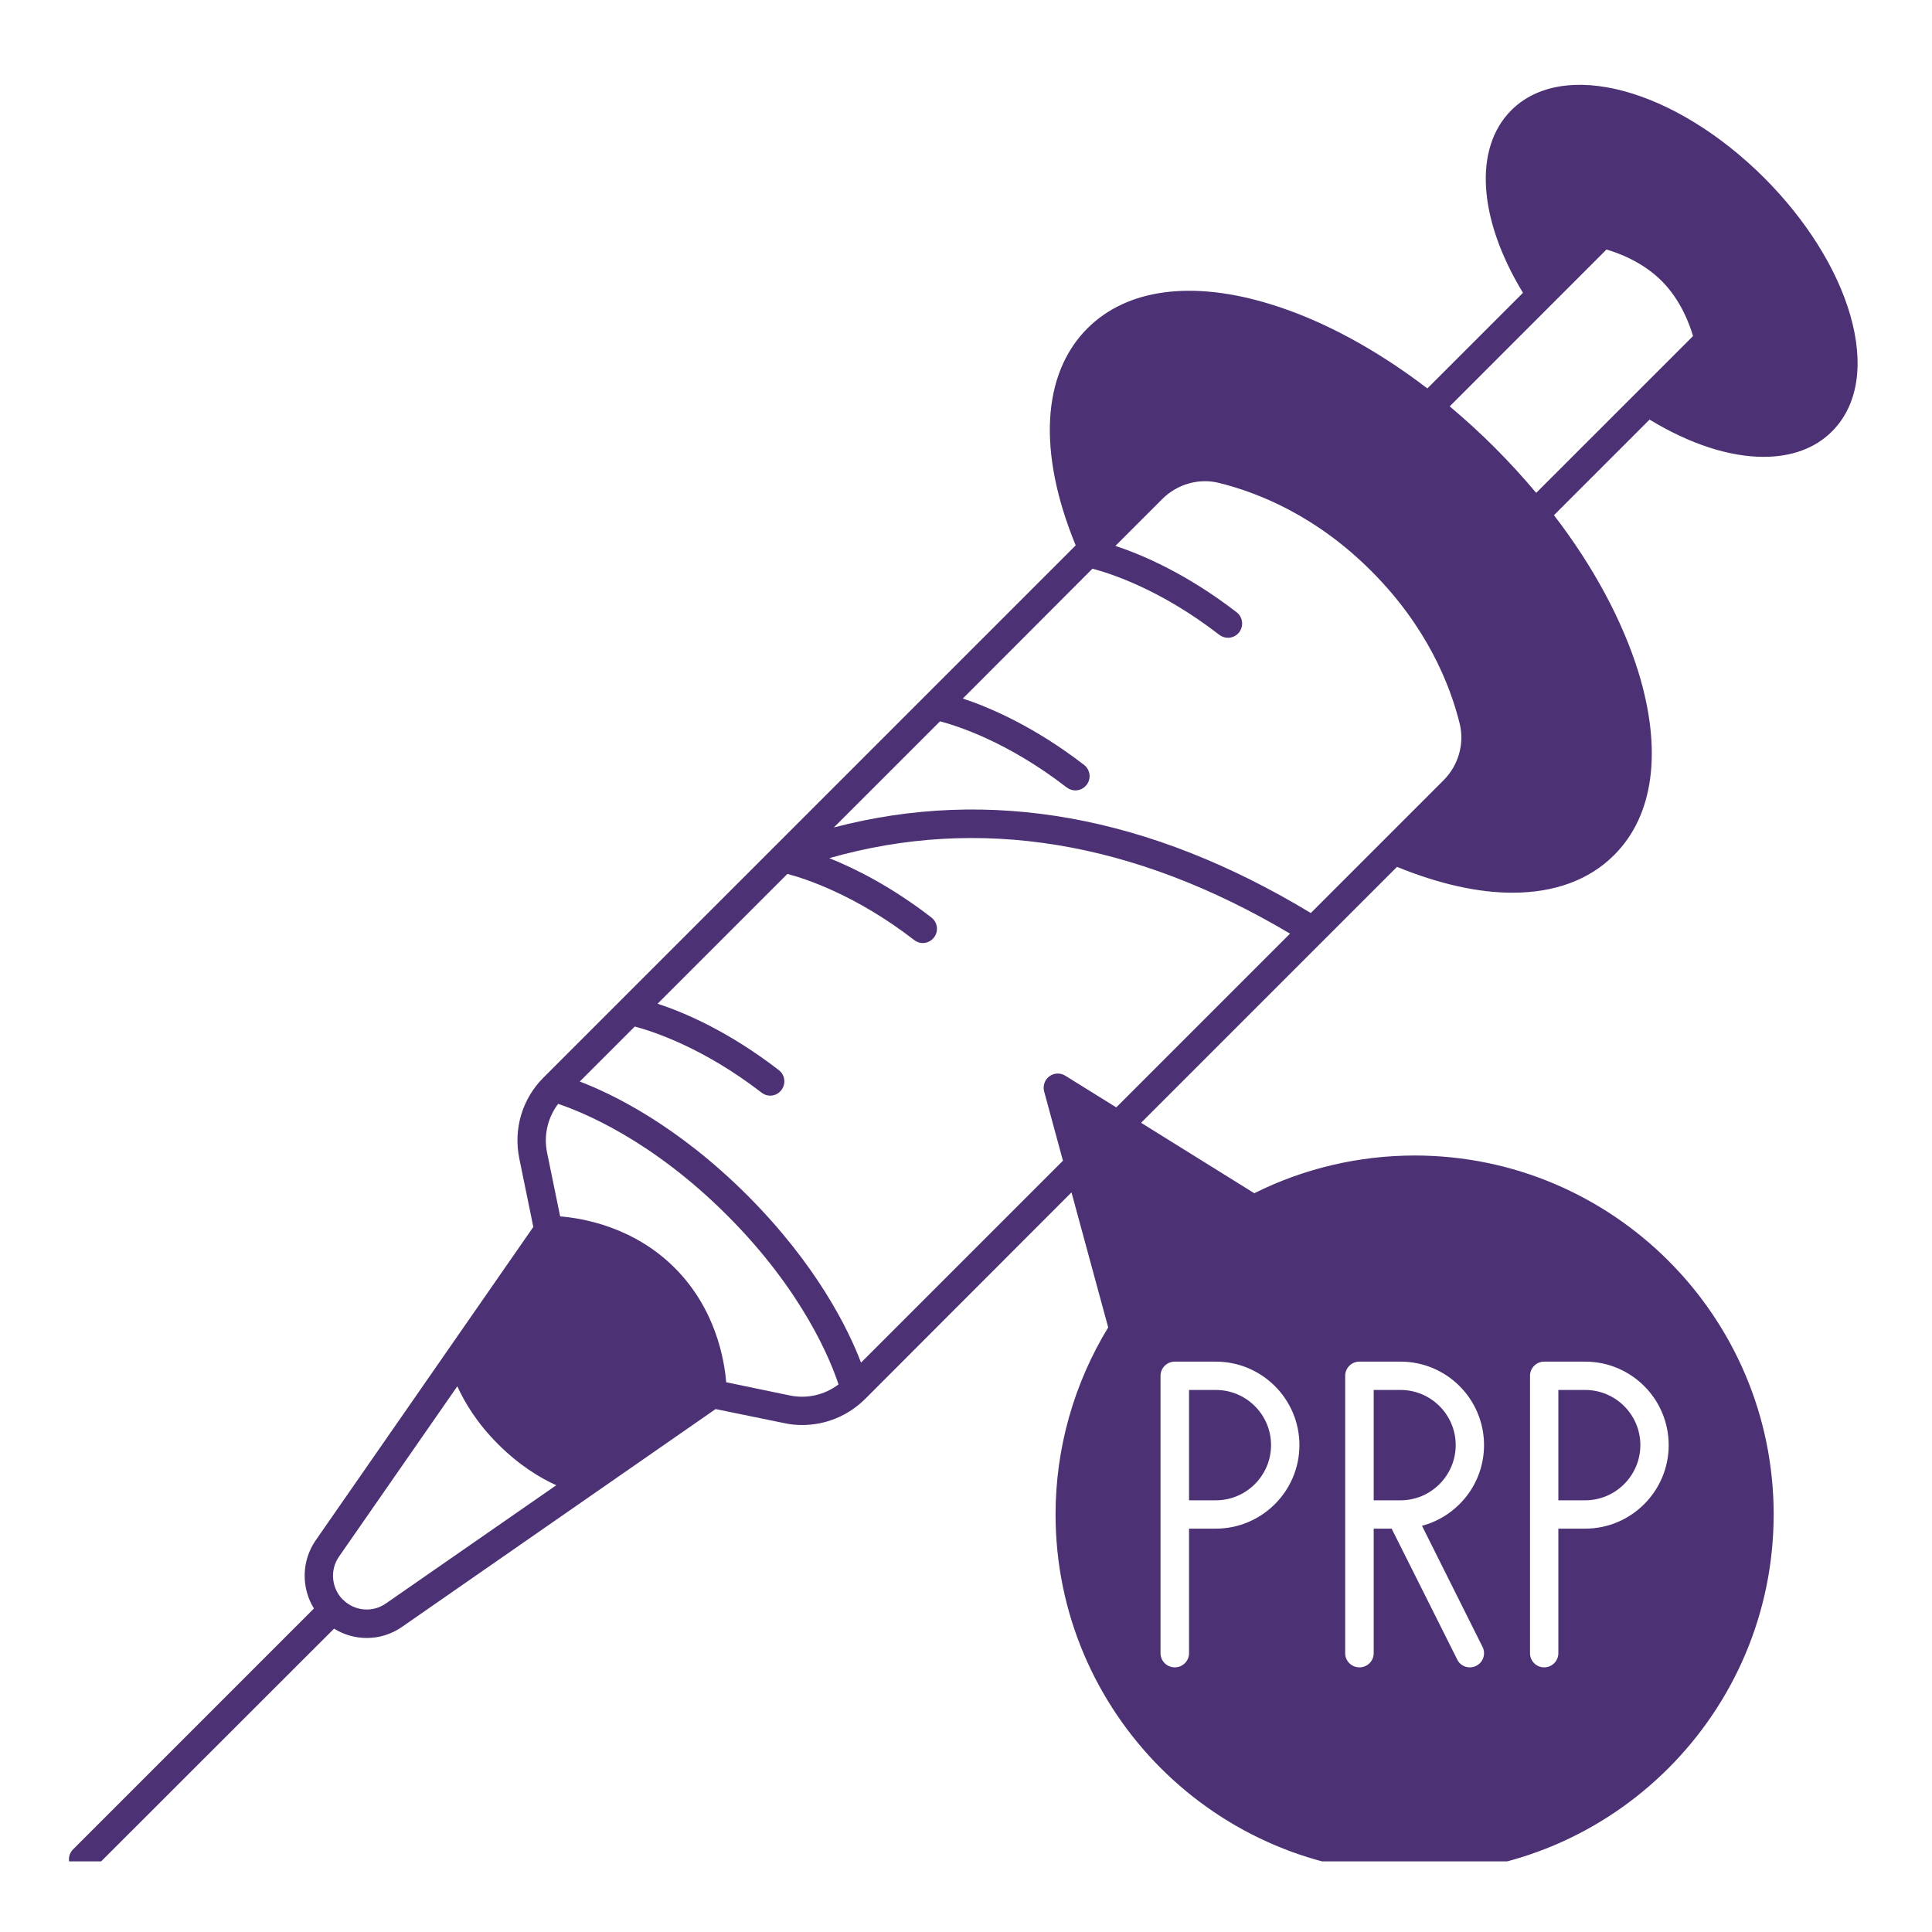<?xml version="1.0" encoding="UTF-8"?>
<svg xmlns="http://www.w3.org/2000/svg" xmlns:xlink="http://www.w3.org/1999/xlink" width="60" zoomAndPan="magnify" viewBox="0 0 45 45" height="60" preserveAspectRatio="xMidYMid meet" version="1.0">
  <defs>
    <clipPath id="601fabc5c4">
      <path d="M 1.574 1.355 L 43.574 1.355 L 43.574 43.355 L 1.574 43.355 Z M 1.574 1.355 " clip-rule="nonzero"></path>
    </clipPath>
  </defs>
  <path fill="#4c3174" d="M 33.906 33.66 C 33.906 32.949 33.328 32.375 32.621 32.375 L 31.996 32.375 L 31.996 34.945 L 32.621 34.945 C 33.328 34.945 33.906 34.367 33.906 33.66 Z M 33.906 33.66 " fill-opacity="1" fill-rule="nonzero"></path>
  <path fill="#4c3174" d="M 29.605 33.66 C 29.605 32.949 29.027 32.375 28.32 32.375 L 27.695 32.375 L 27.695 34.945 L 28.32 34.945 C 29.027 34.945 29.605 34.367 29.605 33.66 Z M 29.605 33.66 " fill-opacity="1" fill-rule="nonzero"></path>
  <g clip-path="url(#601fabc5c4)">
    <path fill="#4c3174" d="M 41.078 10.641 C 41.723 10.641 42.277 10.445 42.672 10.047 C 43.277 9.441 43.426 8.48 43.094 7.332 C 42.781 6.254 42.07 5.125 41.098 4.148 C 39 2.055 36.41 1.359 35.199 2.57 C 34.316 3.457 34.43 5.105 35.473 6.82 L 33.246 9.047 C 32.055 8.137 30.801 7.457 29.594 7.086 C 27.77 6.523 26.254 6.723 25.328 7.648 C 24.262 8.715 24.168 10.547 25.055 12.703 L 12.656 25.102 C 12.164 25.594 11.957 26.293 12.094 26.977 L 12.422 28.578 L 7.352 35.879 C 7.02 36.359 7.016 36.984 7.312 37.465 L 1.703 43.074 C 1.574 43.203 1.574 43.41 1.703 43.539 C 1.77 43.605 1.855 43.637 1.938 43.637 C 2.023 43.637 2.109 43.605 2.172 43.539 L 7.781 37.934 C 8.012 38.078 8.277 38.152 8.543 38.152 C 8.828 38.152 9.117 38.066 9.367 37.891 L 16.668 32.82 L 18.27 33.148 C 18.41 33.18 18.547 33.191 18.688 33.191 C 19.227 33.191 19.75 32.98 20.145 32.59 L 24.957 27.773 L 25.812 30.918 C 25.012 32.23 24.586 33.734 24.586 35.273 C 24.586 39.887 28.34 43.637 32.949 43.637 C 37.562 43.637 41.312 39.887 41.312 35.273 C 41.312 30.664 37.562 26.914 32.949 26.914 C 31.656 26.914 30.367 27.215 29.215 27.793 L 26.578 26.152 L 32.539 20.191 C 33.516 20.59 34.426 20.793 35.227 20.793 C 36.199 20.793 37.016 20.5 37.598 19.914 C 38.523 18.992 38.723 17.477 38.16 15.648 C 37.785 14.445 37.109 13.188 36.195 12 L 38.422 9.773 C 39.367 10.348 40.289 10.641 41.078 10.641 Z M 35.637 32.043 C 35.637 31.863 35.785 31.715 35.965 31.715 L 36.922 31.715 C 37.996 31.715 38.867 32.586 38.867 33.66 C 38.867 34.73 37.996 35.605 36.922 35.605 L 36.297 35.605 L 36.297 38.508 C 36.297 38.688 36.148 38.836 35.965 38.836 C 35.785 38.836 35.637 38.688 35.637 38.508 Z M 31.332 32.043 C 31.332 31.863 31.48 31.715 31.664 31.715 L 32.621 31.715 C 33.695 31.715 34.566 32.586 34.566 33.66 C 34.566 34.559 33.953 35.316 33.121 35.539 L 34.531 38.359 C 34.613 38.52 34.547 38.719 34.383 38.801 C 34.336 38.824 34.285 38.836 34.234 38.836 C 34.113 38.836 33.996 38.77 33.941 38.652 L 32.414 35.605 L 31.996 35.605 L 31.996 38.508 C 31.996 38.688 31.848 38.836 31.664 38.836 C 31.48 38.836 31.332 38.688 31.332 38.508 Z M 27.031 32.043 C 27.031 31.863 27.18 31.715 27.363 31.715 L 28.32 31.715 C 29.391 31.715 30.266 32.586 30.266 33.66 C 30.266 34.73 29.391 35.605 28.32 35.605 L 27.695 35.605 L 27.695 38.508 C 27.695 38.688 27.547 38.836 27.363 38.836 C 27.18 38.836 27.031 38.688 27.031 38.508 Z M 8.988 37.348 C 8.676 37.566 8.254 37.527 7.988 37.258 L 7.984 37.258 C 7.719 36.988 7.68 36.57 7.895 36.258 L 10.652 32.289 C 10.82 32.66 11.109 33.148 11.605 33.641 C 12.098 34.133 12.582 34.426 12.957 34.594 Z M 18.402 32.504 L 16.914 32.195 C 16.871 31.664 16.668 30.484 15.715 29.531 C 14.762 28.578 13.578 28.375 13.047 28.332 L 12.742 26.844 C 12.66 26.441 12.758 26.031 13 25.711 C 13.535 25.891 15.16 26.531 16.938 28.309 C 18.715 30.086 19.355 31.711 19.531 32.246 C 19.211 32.488 18.801 32.586 18.402 32.504 Z M 26 25.793 L 24.812 25.055 C 24.699 24.984 24.551 24.988 24.441 25.07 C 24.332 25.152 24.285 25.293 24.32 25.422 L 24.758 27.035 L 20.055 31.738 C 19.762 30.969 19.035 29.473 17.406 27.84 C 15.773 26.211 14.273 25.484 13.504 25.191 L 14.785 23.91 C 15.199 24.02 16.371 24.395 17.738 25.449 C 17.797 25.496 17.867 25.52 17.938 25.52 C 18.039 25.52 18.137 25.473 18.199 25.391 C 18.312 25.246 18.285 25.035 18.141 24.926 C 16.969 24.02 15.93 23.578 15.316 23.379 L 18.34 20.355 C 18.754 20.465 19.926 20.84 21.293 21.895 C 21.352 21.941 21.422 21.965 21.492 21.965 C 21.594 21.965 21.691 21.918 21.754 21.836 C 21.867 21.691 21.84 21.484 21.695 21.371 C 20.77 20.656 19.93 20.234 19.316 19.988 C 22.805 18.992 26.41 19.586 30.047 21.746 Z M 33.625 18.172 L 30.531 21.266 C 26.773 18.992 23.047 18.324 19.422 19.273 L 21.895 16.801 C 22.309 16.91 23.48 17.285 24.844 18.34 C 24.906 18.387 24.977 18.41 25.047 18.41 C 25.145 18.41 25.242 18.367 25.309 18.281 C 25.422 18.137 25.395 17.93 25.25 17.816 C 24.074 16.91 23.039 16.473 22.426 16.27 L 25.445 13.246 C 25.863 13.355 27.035 13.73 28.398 14.785 C 28.461 14.832 28.531 14.855 28.602 14.855 C 28.699 14.855 28.797 14.812 28.863 14.727 C 28.973 14.582 28.949 14.375 28.805 14.262 C 27.629 13.355 26.594 12.918 25.98 12.715 L 27.074 11.621 C 27.418 11.277 27.922 11.133 28.383 11.246 C 29.293 11.469 30.645 12.004 31.941 13.301 C 33.238 14.598 33.777 15.953 34 16.859 C 34.113 17.324 33.969 17.828 33.625 18.172 Z M 35.781 11.48 C 35.48 11.121 35.16 10.77 34.816 10.426 C 34.477 10.086 34.125 9.766 33.766 9.465 L 37.418 5.812 C 37.691 5.891 38.258 6.098 38.703 6.543 C 39.148 6.988 39.355 7.555 39.434 7.828 Z M 35.781 11.48 " fill-opacity="1" fill-rule="nonzero"></path>
  </g>
  <path fill="#4c3174" d="M 38.207 33.66 C 38.207 32.949 37.629 32.375 36.922 32.375 L 36.297 32.375 L 36.297 34.945 L 36.922 34.945 C 37.629 34.945 38.207 34.367 38.207 33.66 Z M 38.207 33.66 " fill-opacity="1" fill-rule="nonzero"></path>
</svg>

